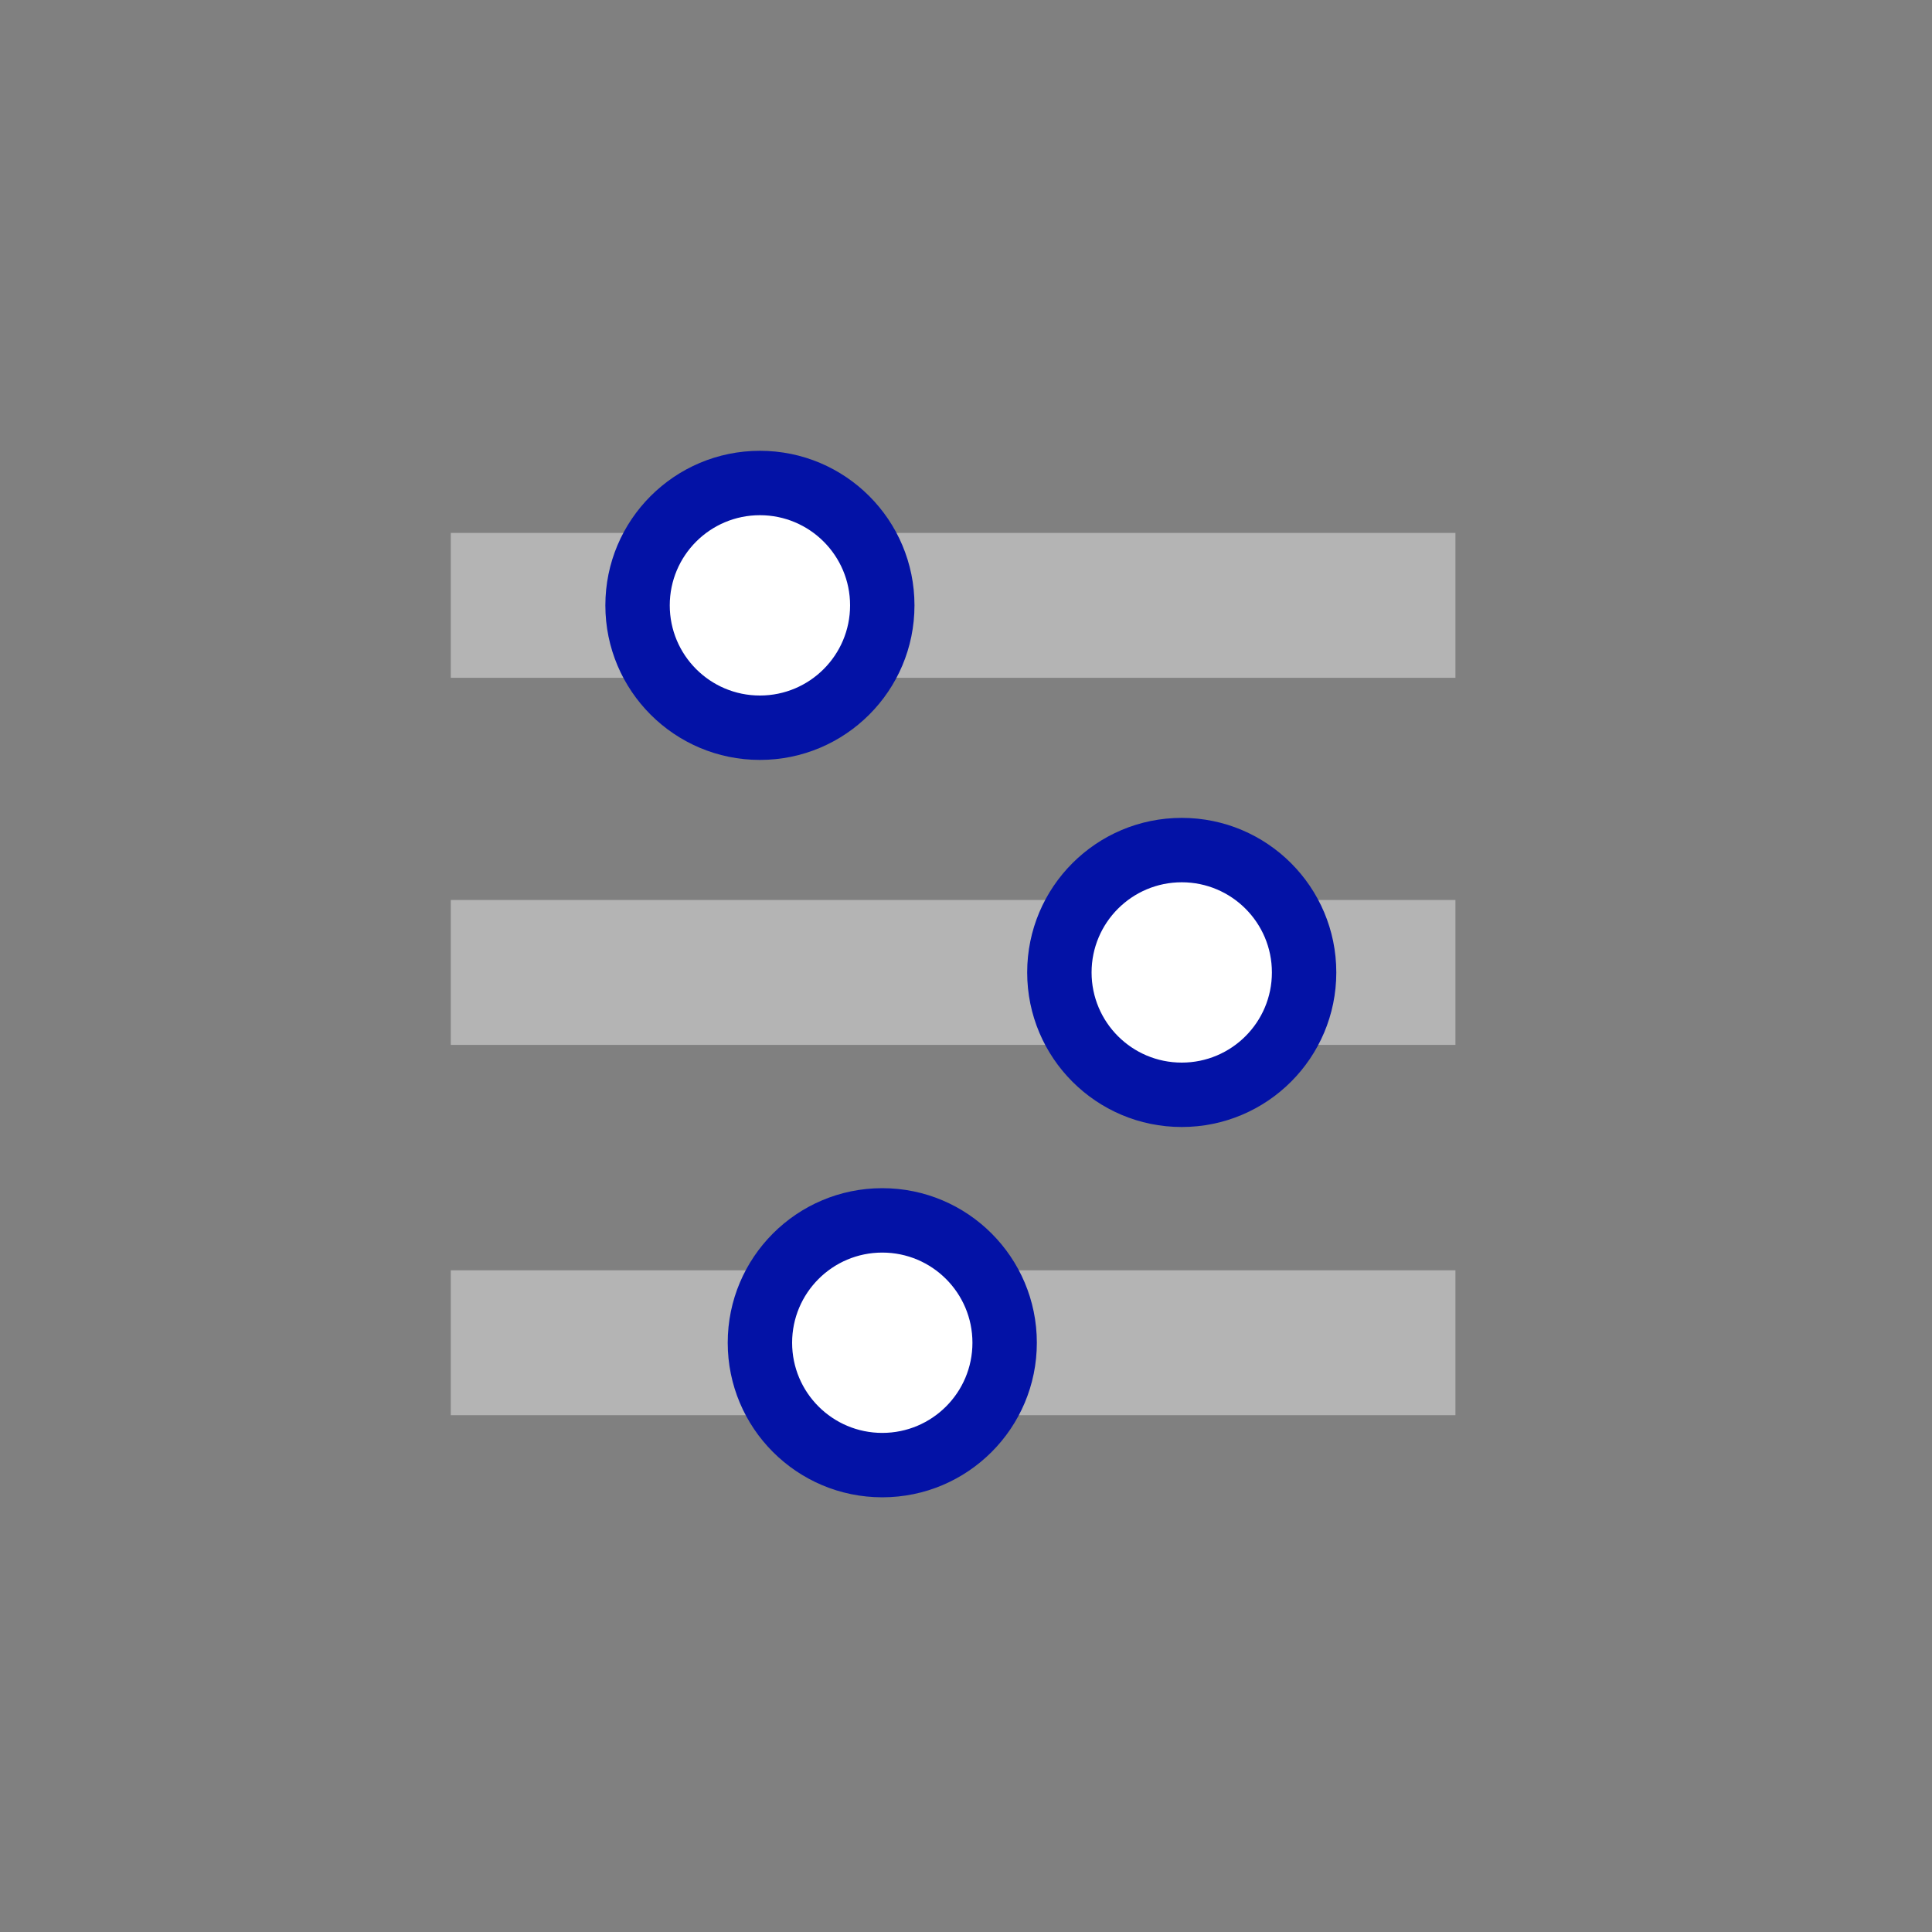 <?xml version="1.0" encoding="UTF-8"?> <svg xmlns="http://www.w3.org/2000/svg" width="60" height="60" viewBox="0 0 60 60" fill="none"><rect x="0" y="0" width="60" height="60" fill="#808080" stroke="none"/><path fill-rule="evenodd" clip-rule="evenodd" d="M45.2 21.05H14V16.55H45.2V21.05Z" fill="#B4B4B4"></path><path fill-rule="evenodd" clip-rule="evenodd" d="M45.2 32.45H14V27.95H45.2V32.45Z" fill="#B4B4B4"></path><path fill-rule="evenodd" clip-rule="evenodd" d="M45.2 43.95H14V39.45H45.2V43.95Z" fill="#B4B4B4"></path><path d="M23.6 22.6C25.698 22.6 27.4 20.899 27.4 18.8C27.4 16.701 25.698 15 23.6 15C21.501 15 19.8 16.701 19.8 18.8C19.8 20.899 21.501 22.6 23.6 22.6Z" fill="white"></path><path fill-rule="evenodd" clip-rule="evenodd" d="M23.6 16C22.053 16 20.8 17.254 20.8 18.8C20.8 20.346 22.053 21.6 23.6 21.6C25.146 21.6 26.4 20.346 26.4 18.8C26.4 17.254 25.146 16 23.6 16ZM18.8 18.8C18.8 16.149 20.949 14 23.6 14C26.251 14 28.4 16.149 28.4 18.8C28.4 21.451 26.251 23.6 23.6 23.6C20.949 23.6 18.8 21.451 18.8 18.8Z" fill="#0312A6"></path><path d="M36.7 34C38.799 34 40.5 32.299 40.5 30.2C40.5 28.102 38.799 26.4 36.7 26.4C34.601 26.4 32.9 28.102 32.9 30.2C32.9 32.299 34.601 34 36.7 34Z" fill="white"></path><path fill-rule="evenodd" clip-rule="evenodd" d="M36.7 27.4C35.154 27.4 33.9 28.654 33.9 30.2C33.9 31.747 35.154 33 36.7 33C38.246 33 39.5 31.747 39.5 30.2C39.5 28.654 38.246 27.4 36.7 27.4ZM31.9 30.2C31.9 27.549 34.049 25.4 36.7 25.4C39.351 25.4 41.5 27.549 41.5 30.2C41.5 32.851 39.351 35 36.7 35C34.049 35 31.9 32.851 31.9 30.2Z" fill="#0312A6"></path><path d="M27.4 45.5C29.499 45.5 31.2 43.799 31.2 41.7C31.2 39.602 29.499 37.9 27.4 37.9C25.301 37.9 23.6 39.602 23.6 41.7C23.6 43.799 25.301 45.5 27.4 45.5Z" fill="white"></path><path fill-rule="evenodd" clip-rule="evenodd" d="M27.4 38.9C25.854 38.9 24.6 40.154 24.6 41.7C24.6 43.247 25.854 44.5 27.4 44.5C28.947 44.5 30.2 43.247 30.2 41.7C30.2 40.154 28.947 38.9 27.4 38.9ZM22.6 41.7C22.6 39.049 24.749 36.9 27.4 36.9C30.051 36.9 32.2 39.049 32.2 41.7C32.2 44.351 30.051 46.5 27.4 46.5C24.749 46.5 22.6 44.351 22.6 41.7Z" fill="#0312A6"></path></svg> 